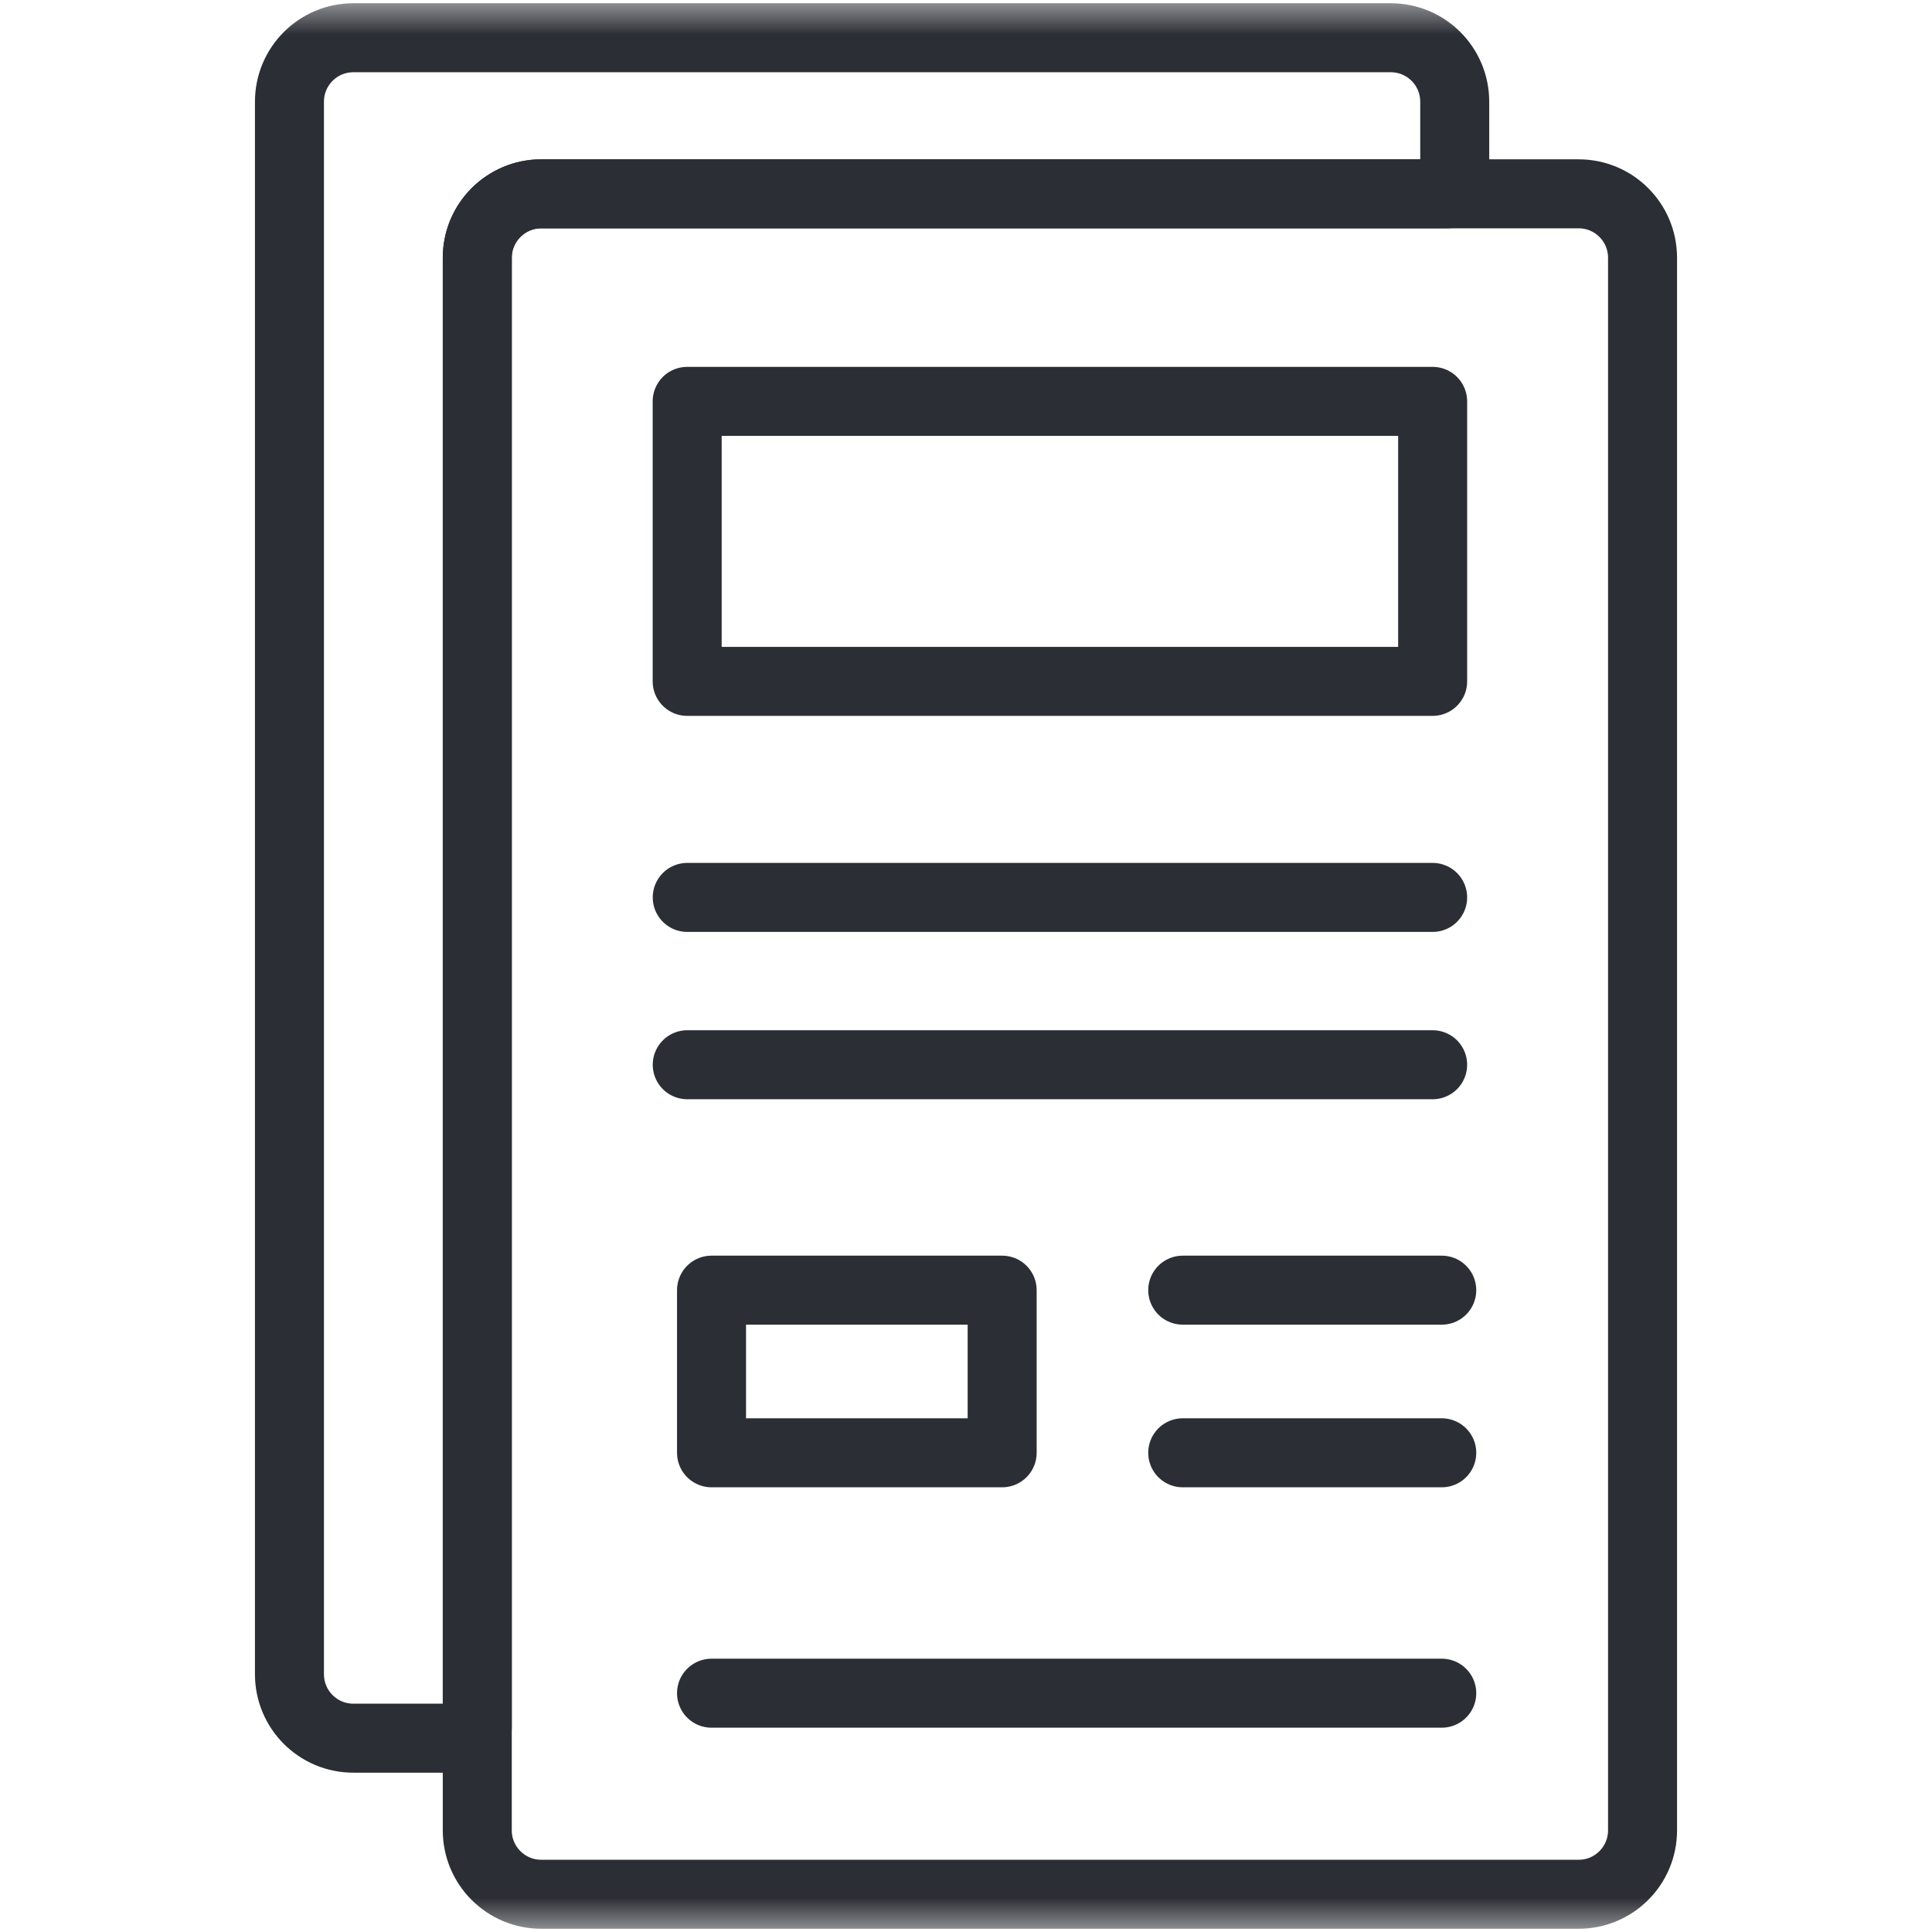 <svg width="28" height="28" viewBox="0 0 28 28" fill="none" xmlns="http://www.w3.org/2000/svg">
<g id="files (2)">
<g id="g72">
<g id="g74">
<g id="Clip path group">
<mask id="mask0_1952_733" style="mask-type:luminance" maskUnits="userSpaceOnUse" x="0" y="0" width="28" height="28">
<g id="clipPath80">
<path id="path78" d="M0 1.90735e-06H28V28H0V1.90735e-06Z" fill="white"/>
</g>
</mask>
<g mask="url(#mask0_1952_733)">
<g id="g76">
<g id="g82">
<path id="path84" d="M6.917 3.736C6.917 3.224 7.332 2.809 7.844 2.809H20.975L21.083 2.638V1.474C21.083 0.962 20.668 0.547 20.156 0.547H5.121C4.609 0.547 4.195 0.962 4.195 1.474V24.264C4.195 24.776 4.609 25.191 5.121 25.191H6.815L6.917 25.028V3.736Z" stroke="#2C2E35" stroke-miterlimit="10" stroke-linecap="round" stroke-linejoin="round"/>
</g>
<g id="g86">
<path id="path88" d="M22.879 27.453H7.844C7.332 27.453 6.917 27.038 6.917 26.527V3.736C6.917 3.224 7.332 2.809 7.844 2.809H22.879C23.391 2.809 23.805 3.224 23.805 3.736V26.527C23.805 27.038 23.391 27.453 22.879 27.453Z" stroke="#2C2E35" stroke-miterlimit="10" stroke-linecap="round" stroke-linejoin="round"/>
</g>
<path id="path90" d="M20.763 9.875H9.959V5.817H20.763V9.875Z" stroke="#2C2E35" stroke-miterlimit="10" stroke-linecap="round" stroke-linejoin="round"/>
<g id="g92">
<path id="path94" d="M9.96 13.006H20.763" stroke="#2C2E35" stroke-miterlimit="10" stroke-linecap="round" stroke-linejoin="round"/>
</g>
<g id="g96">
<path id="path98" d="M9.96 15.431H20.763" stroke="#2C2E35" stroke-miterlimit="10" stroke-linecap="round" stroke-linejoin="round"/>
</g>
<g id="g100">
<path id="path102" d="M10.312 24.539H20.895" stroke="#2C2E35" stroke-miterlimit="10" stroke-linecap="round" stroke-linejoin="round"/>
</g>
<path id="path104" d="M14.524 21.055H10.312V18.698H14.524V21.055Z" stroke="#2C2E35" stroke-miterlimit="10" stroke-linecap="round" stroke-linejoin="round"/>
<g id="g106">
<path id="path108" d="M17.141 18.698H20.895" stroke="#2C2E35" stroke-miterlimit="10" stroke-linecap="round" stroke-linejoin="round"/>
</g>
<g id="g110">
<path id="path112" d="M17.141 21.055H20.895" stroke="#2C2E35" stroke-miterlimit="10" stroke-linecap="round" stroke-linejoin="round"/>
</g>
</g>
</g>
</g>
</g>
</g>
</g>
</svg>
